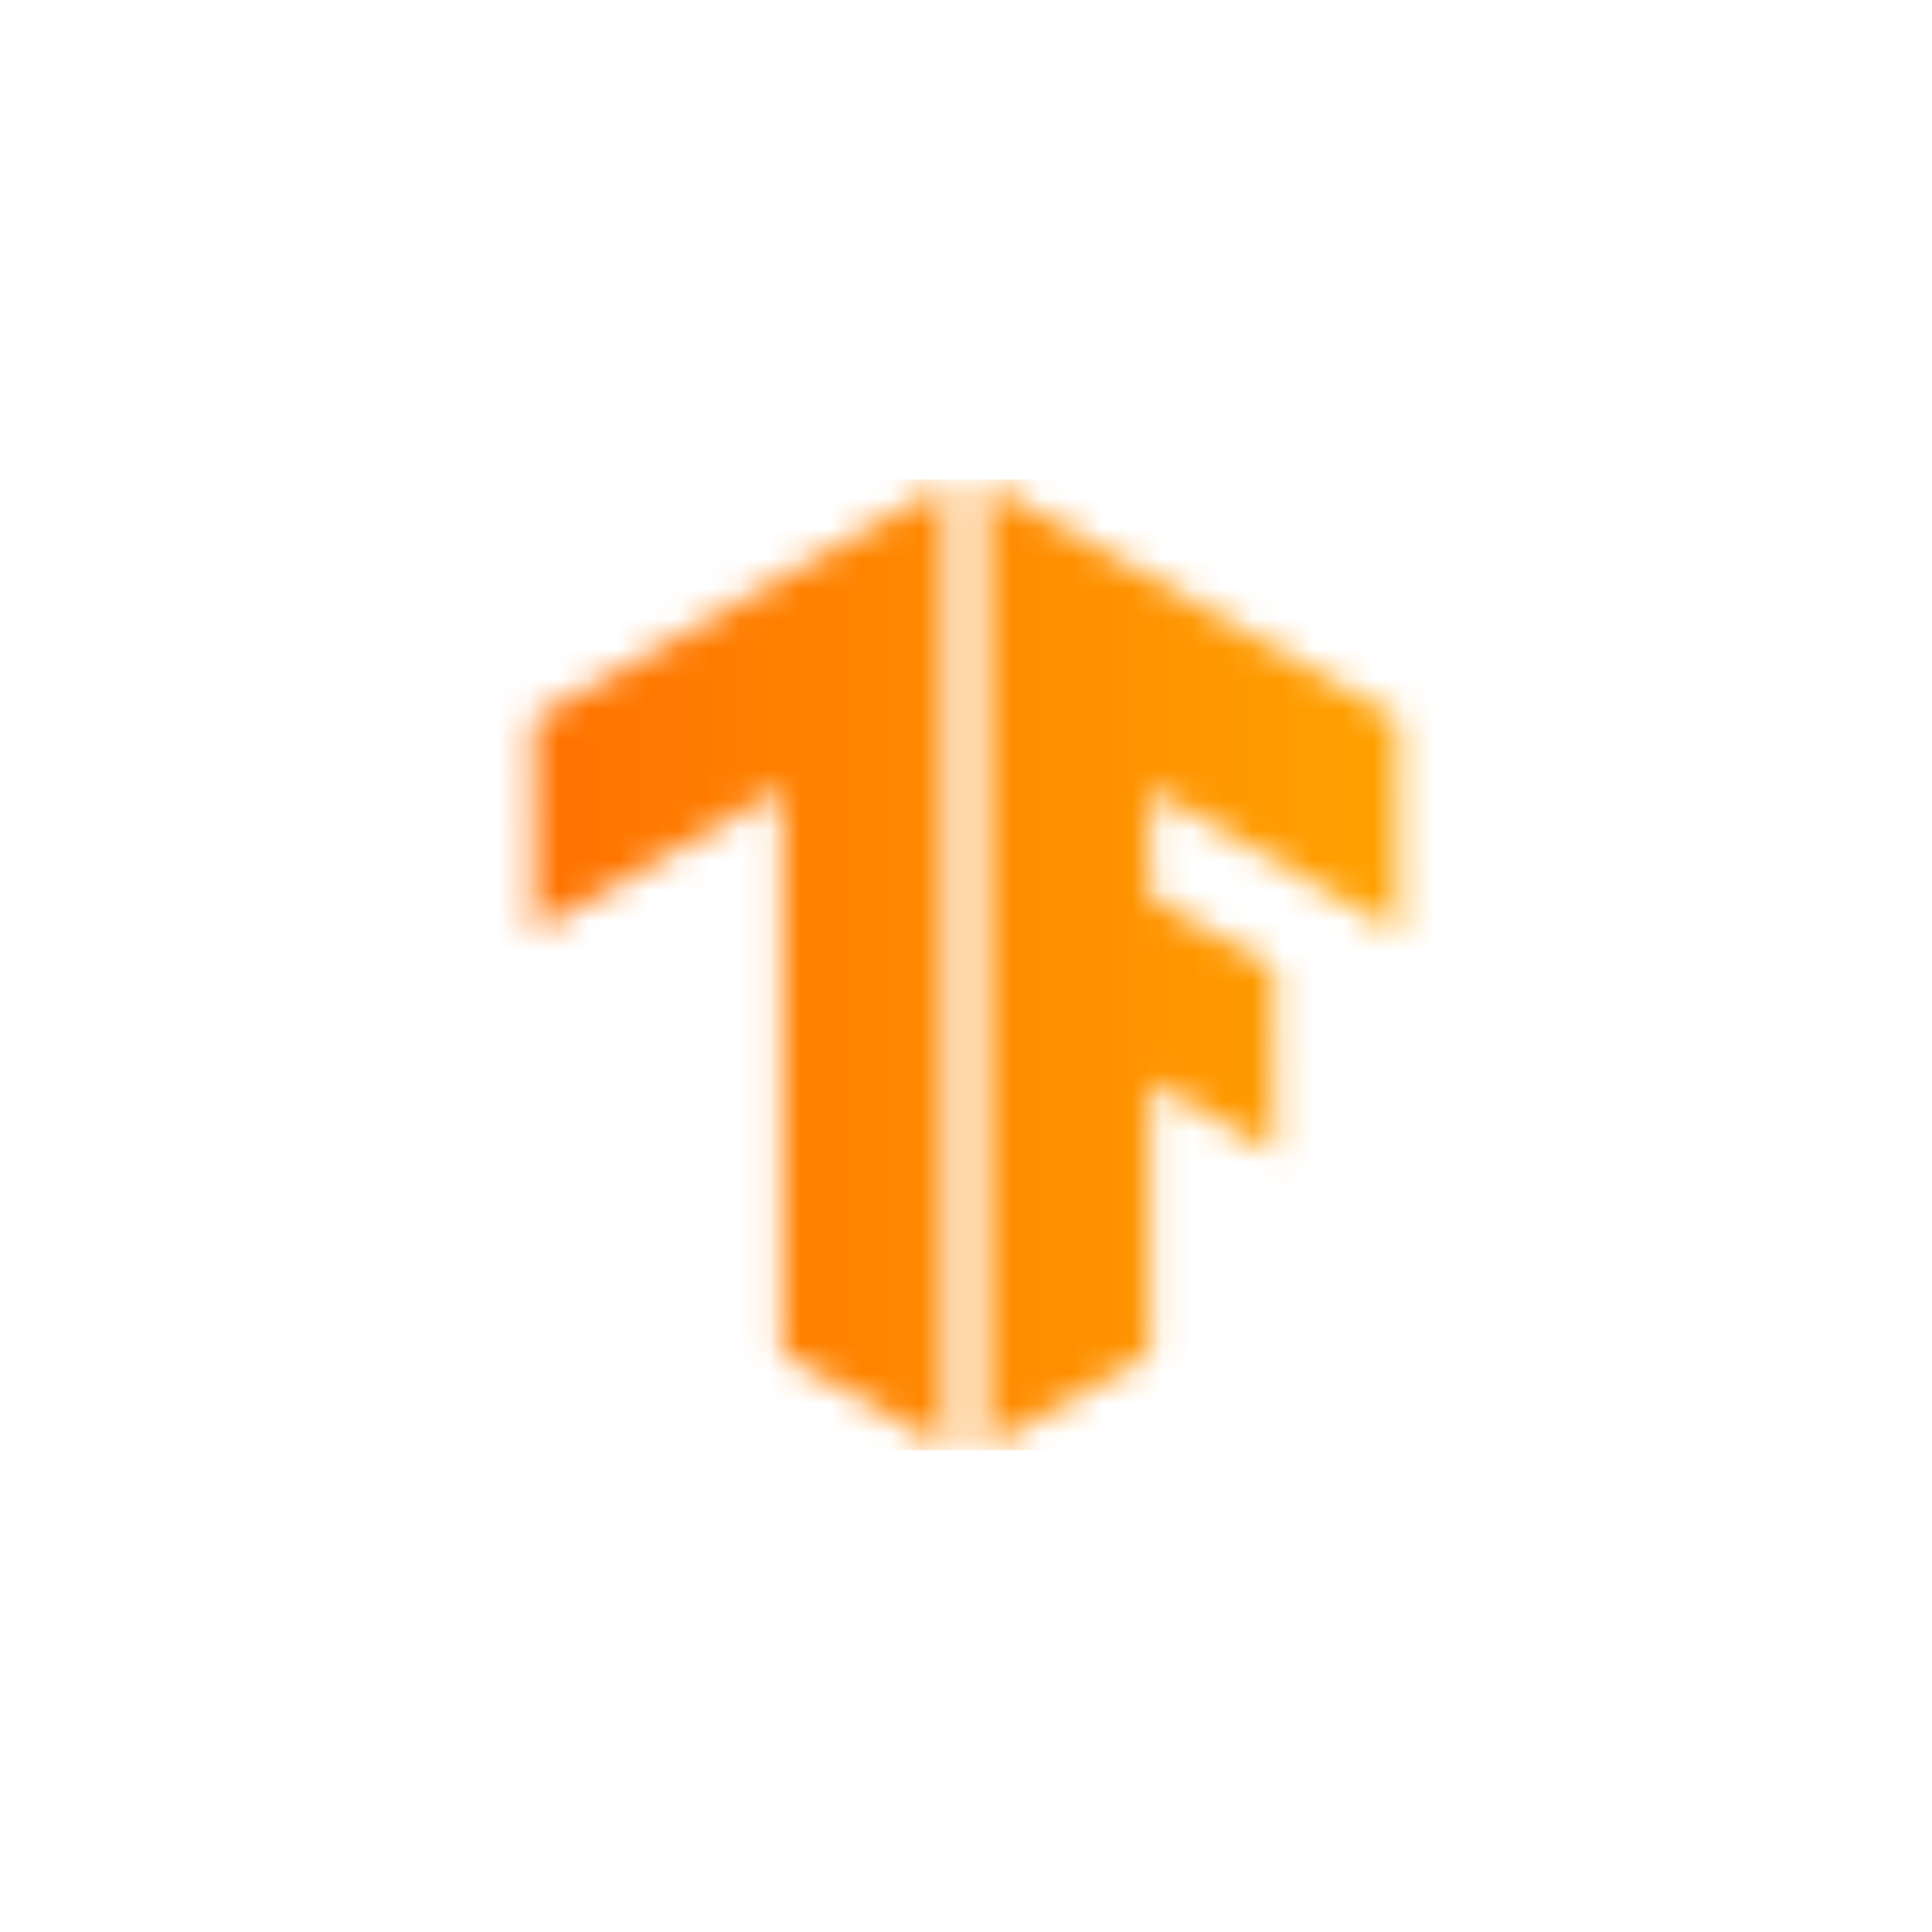 <svg width="64" height="64" viewBox="0 0 64 64" fill="none" xmlns="http://www.w3.org/2000/svg">
<mask id="mask0_21109_11046" style="mask-type:luminance" maskUnits="userSpaceOnUse" x="17" y="16" width="15" height="32">
<path d="M17.682 23.807L31.364 16V48L25.898 44.832V26.137L17.663 30.888L17.682 23.807Z" fill="white"/>
</mask>
<g mask="url(#mask0_21109_11046)">
<path d="M49.791 15.883H16.192V48.04H49.791V15.883Z" fill="url(#paint0_linear_21109_11046)"/>
</g>
<mask id="mask1_21109_11046" style="mask-type:luminance" maskUnits="userSpaceOnUse" x="32" y="16" width="15" height="32">
<path d="M46.318 23.807L32.636 16V48L38.102 44.832V35.828L42.23 38.215L42.207 32.055L38.102 29.713V26.137L46.337 30.888L46.318 23.807Z" fill="white"/>
</mask>
<g mask="url(#mask1_21109_11046)">
<path d="M50.06 15.883H16.461V48.04H50.06V15.883Z" fill="url(#paint1_linear_21109_11046)"/>
</g>
<defs>
<linearGradient id="paint0_linear_21109_11046" x1="16.192" y1="31.962" x2="49.791" y2="31.962" gradientUnits="userSpaceOnUse">
<stop stop-color="#FF6F00"/>
<stop offset="1" stop-color="#FFA800"/>
</linearGradient>
<linearGradient id="paint1_linear_21109_11046" x1="16.461" y1="31.962" x2="50.06" y2="31.962" gradientUnits="userSpaceOnUse">
<stop stop-color="#FF6F00"/>
<stop offset="1" stop-color="#FFA800"/>
</linearGradient>
</defs>
</svg>
